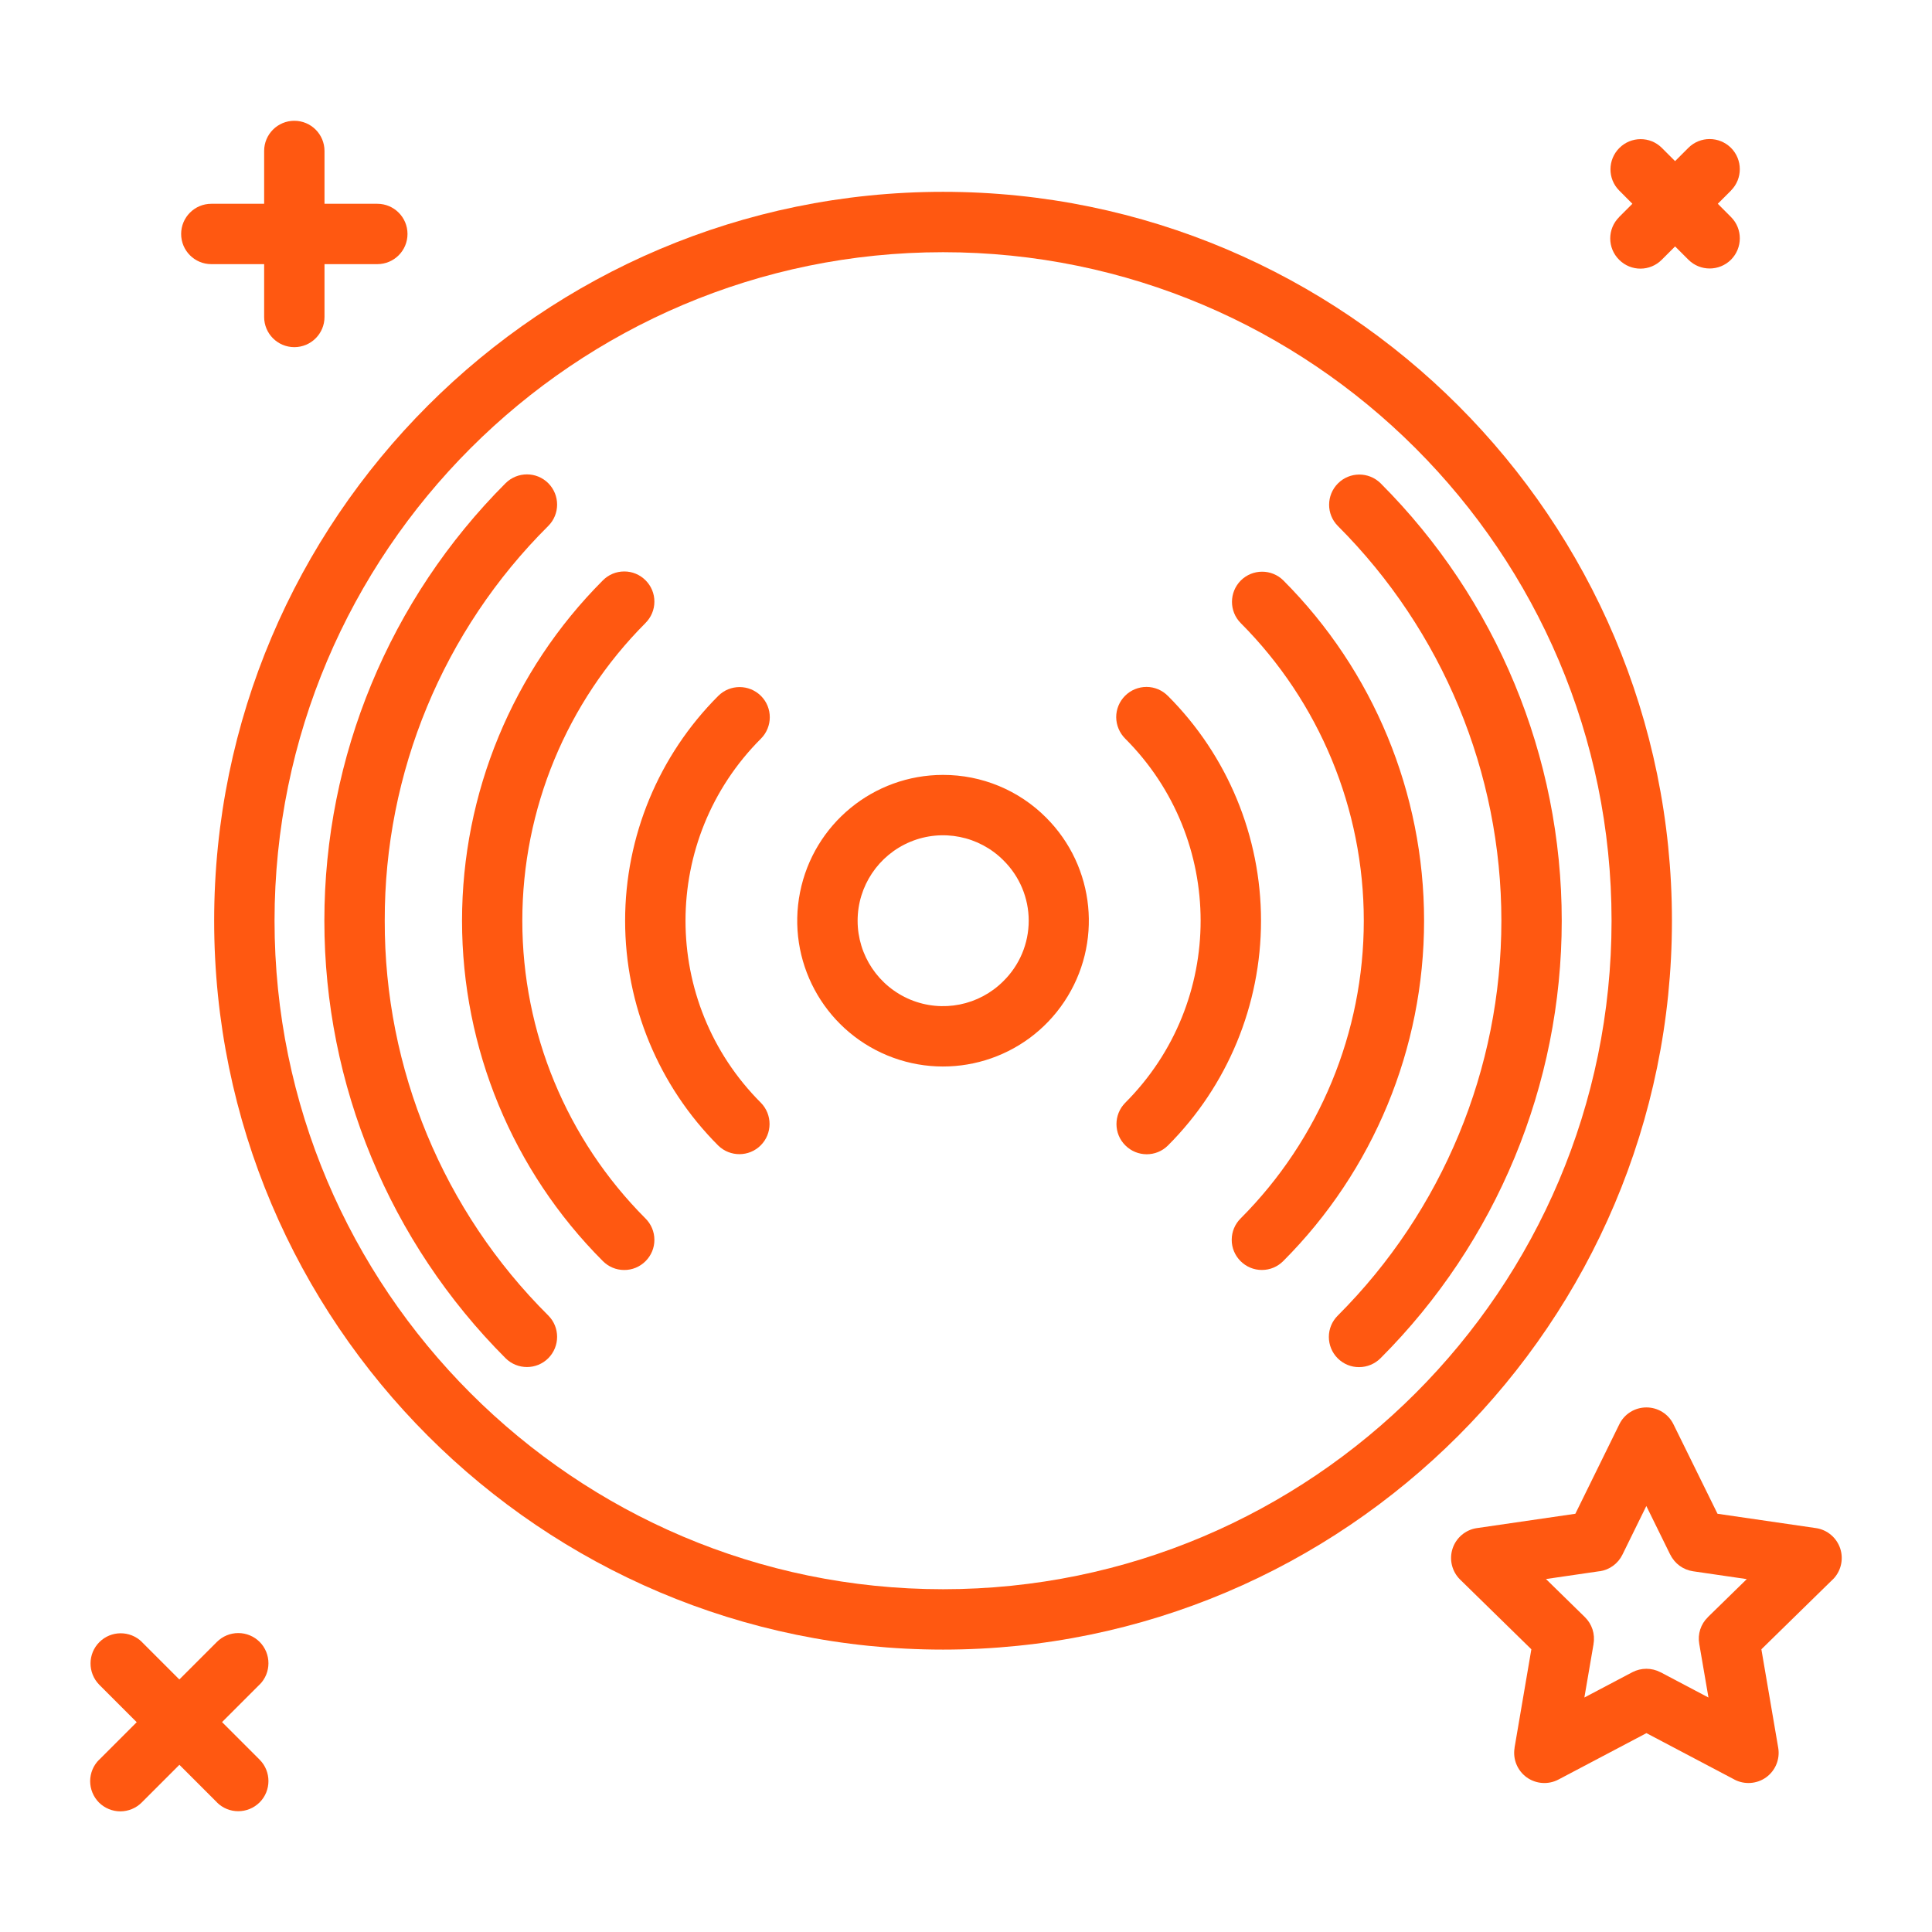 <?xml version="1.0" encoding="UTF-8"?> <svg xmlns="http://www.w3.org/2000/svg" viewBox="0 0 100 100" fill-rule="evenodd"><path d="m86.539 47.656c0-20.801-16.922-37.727-37.727-37.727-20.801 0-37.727 16.926-37.727 37.727s16.926 37.727 37.727 37.727 37.727-16.926 37.727-37.727zm-37.727 34.602c-19.078 0-34.602-15.523-34.602-34.602s15.523-34.602 34.602-34.602 34.602 15.523 34.602 34.602-15.523 34.602-34.602 34.602z" fill="#ff5811"></path><path d="m66.426 30.043c-0.609-0.605-1.594-0.602-2.203 0.004-0.605 0.609-0.609 1.594-0.004 2.203 4.078 4.09 6.371 9.629 6.371 15.406s-2.293 11.316-6.371 15.406c-0.297 0.293-0.465 0.691-0.465 1.105-0.004 0.418 0.164 0.816 0.457 1.109 0.293 0.293 0.691 0.461 1.109 0.457 0.418 0 0.812-0.168 1.105-0.465 4.668-4.676 7.285-11.008 7.285-17.613s-2.617-12.938-7.285-17.613z" fill="#ff5811"></path><path d="m33.406 32.25c0.297-0.293 0.465-0.691 0.465-1.105 0.004-0.418-0.164-0.816-0.457-1.109-0.293-0.293-0.691-0.461-1.109-0.457-0.418 0-0.812 0.168-1.105 0.465-4.668 4.676-7.285 11.008-7.285 17.613s2.617 12.938 7.285 17.613c0.293 0.297 0.688 0.465 1.105 0.465 0.418 0.004 0.816-0.164 1.109-0.457 0.293-0.293 0.461-0.691 0.457-1.109 0-0.414-0.168-0.812-0.465-1.105-4.078-4.09-6.371-9.629-6.371-15.406s2.293-11.316 6.371-15.406z" fill="#ff5811"></path><path d="m60.449 36.02c-0.293-0.297-0.691-0.465-1.105-0.465-0.418 0-0.816 0.164-1.109 0.457-0.297 0.297-0.461 0.695-0.461 1.109 0.004 0.418 0.172 0.816 0.465 1.109 5.207 5.207 5.207 13.645 0 18.852-0.602 0.613-0.602 1.598 0.008 2.203 0.609 0.609 1.594 0.613 2.203 0.008 3.086-3.086 4.82-7.273 4.82-11.637s-1.734-8.551-4.82-11.637z" fill="#ff5811"></path><path d="m39.387 36.02c-0.613-0.609-1.602-0.609-2.211 0-3.086 3.086-4.82 7.273-4.82 11.637s1.734 8.551 4.82 11.637c0.613 0.598 1.594 0.594 2.199-0.012s0.609-1.586 0.012-2.199c-5.207-5.207-5.207-13.645 0-18.852 0.609-0.613 0.609-1.602 0-2.211z" fill="#ff5811"></path><path d="m19.914 47.656c-0.02-7.668 3.027-15.027 8.465-20.434 0.609-0.609 0.609-1.598 0-2.211-0.609-0.609-1.598-0.609-2.211 0-6.004 6.008-9.379 14.152-9.379 22.645s3.375 16.637 9.379 22.645c0.613 0.609 1.602 0.609 2.211 0 0.609-0.613 0.609-1.602 0-2.211-5.438-5.406-8.484-12.766-8.465-20.434z" fill="#ff5811"></path><path d="m71.457 25.012c-0.613-0.602-1.598-0.598-2.203 0.008-0.609 0.609-0.613 1.594-0.008 2.203 5.418 5.418 8.465 12.77 8.465 20.434s-3.047 15.016-8.465 20.434c-0.297 0.293-0.465 0.691-0.465 1.105 0 0.418 0.164 0.816 0.457 1.109 0.297 0.297 0.695 0.461 1.109 0.457 0.418 0 0.816-0.168 1.109-0.461 6.004-6.008 9.379-14.152 9.379-22.645s-3.375-16.637-9.379-22.645z" fill="#ff5811"></path><path d="m48.812 40.109c-3.602 0-6.699 2.543-7.402 6.074s1.188 7.066 4.516 8.445c3.324 1.375 7.16 0.215 9.16-2.781 2-2.992 1.609-6.981-0.938-9.527-1.41-1.418-3.332-2.215-5.336-2.211zm3.125 10.672c-1.262 1.266-3.164 1.645-4.816 0.961-1.652-0.688-2.731-2.297-2.731-4.086s1.078-3.398 2.731-4.086c1.652-0.684 3.555-0.305 4.816 0.961 0.836 0.824 1.309 1.949 1.309 3.125s-0.473 2.301-1.309 3.125z" fill="#ff5811"></path><path d="m83.805 13.445c0.609 0.613 1.598 0.613 2.207 0l0.691-0.691 0.691 0.691c0.609 0.605 1.594 0.602 2.203-0.004 0.605-0.609 0.609-1.594 0.004-2.203l-0.688-0.691 0.691-0.691h-0.004c0.605-0.609 0.602-1.594-0.004-2.203-0.609-0.605-1.594-0.609-2.203-0.004l-0.691 0.691-0.691-0.691c-0.609-0.602-1.59-0.594-2.195 0.012-0.605 0.605-0.613 1.586-0.012 2.195l0.688 0.691-0.691 0.691h0.004c-0.613 0.609-0.613 1.598 0 2.207z" fill="#ff5811"></path><path d="m13.438 84.984c-0.293-0.293-0.691-0.457-1.105-0.457-0.414 0-0.812 0.164-1.105 0.457l-1.945 1.945-1.945-1.945h0.004c-0.613-0.598-1.594-0.594-2.199 0.012-0.605 0.605-0.609 1.586-0.012 2.199l1.945 1.945-1.945 1.945v-0.004c-0.297 0.293-0.461 0.691-0.465 1.105 0 0.418 0.164 0.816 0.457 1.113 0.297 0.293 0.695 0.457 1.113 0.457 0.414-0.004 0.812-0.168 1.105-0.465l1.945-1.945 1.945 1.945h-0.004c0.609 0.609 1.598 0.609 2.211 0 0.609-0.609 0.609-1.602 0-2.211l-1.945-1.945 1.945-1.945v0.004c0.609-0.609 0.609-1.598 0-2.211z" fill="#ff5811"></path><path d="m93.992 79.094-5.094-0.742-2.281-4.633c-0.262-0.535-0.805-0.871-1.398-0.871-0.598 0-1.141 0.336-1.402 0.871l-2.277 4.633-5.094 0.742h-0.004c-0.586 0.086-1.074 0.5-1.258 1.062-0.184 0.566-0.031 1.188 0.391 1.602l3.688 3.609-0.871 5.098 0.004-0.004c-0.102 0.59 0.141 1.18 0.621 1.531 0.484 0.348 1.121 0.395 1.648 0.117l4.555-2.402 4.555 2.402h-0.004c0.527 0.277 1.168 0.23 1.648-0.117 0.48-0.352 0.723-0.941 0.621-1.531l-0.871-5.094 3.688-3.609h0.004c0.422-0.414 0.574-1.035 0.391-1.602-0.184-0.562-0.672-0.977-1.258-1.062zm-5.594 4.609v0.004c-0.367 0.355-0.535 0.871-0.445 1.379l0.477 2.777-2.481-1.309h-0.004c-0.457-0.238-1-0.238-1.457 0l-2.481 1.309 0.477-2.781-0.004 0.004c0.09-0.508-0.078-1.023-0.445-1.383l-2.016-1.973 2.781-0.406v0.004c0.508-0.074 0.949-0.395 1.176-0.859l1.238-2.519 1.238 2.519h0.004c0.227 0.465 0.668 0.785 1.176 0.859l2.781 0.406z" fill="#ff5811"></path><path d="m10.938 13.672h2.734v2.734c0 0.863 0.699 1.562 1.562 1.562s1.562-0.699 1.562-1.562v-2.734h2.734c0.863 0 1.562-0.699 1.562-1.562s-0.699-1.562-1.562-1.562h-2.734v-2.734c0-0.863-0.699-1.562-1.562-1.562s-1.562 0.699-1.562 1.562v2.734h-2.734c-0.863 0-1.562 0.699-1.562 1.562s0.699 1.562 1.562 1.562z" fill="#ff5811"></path></svg> 